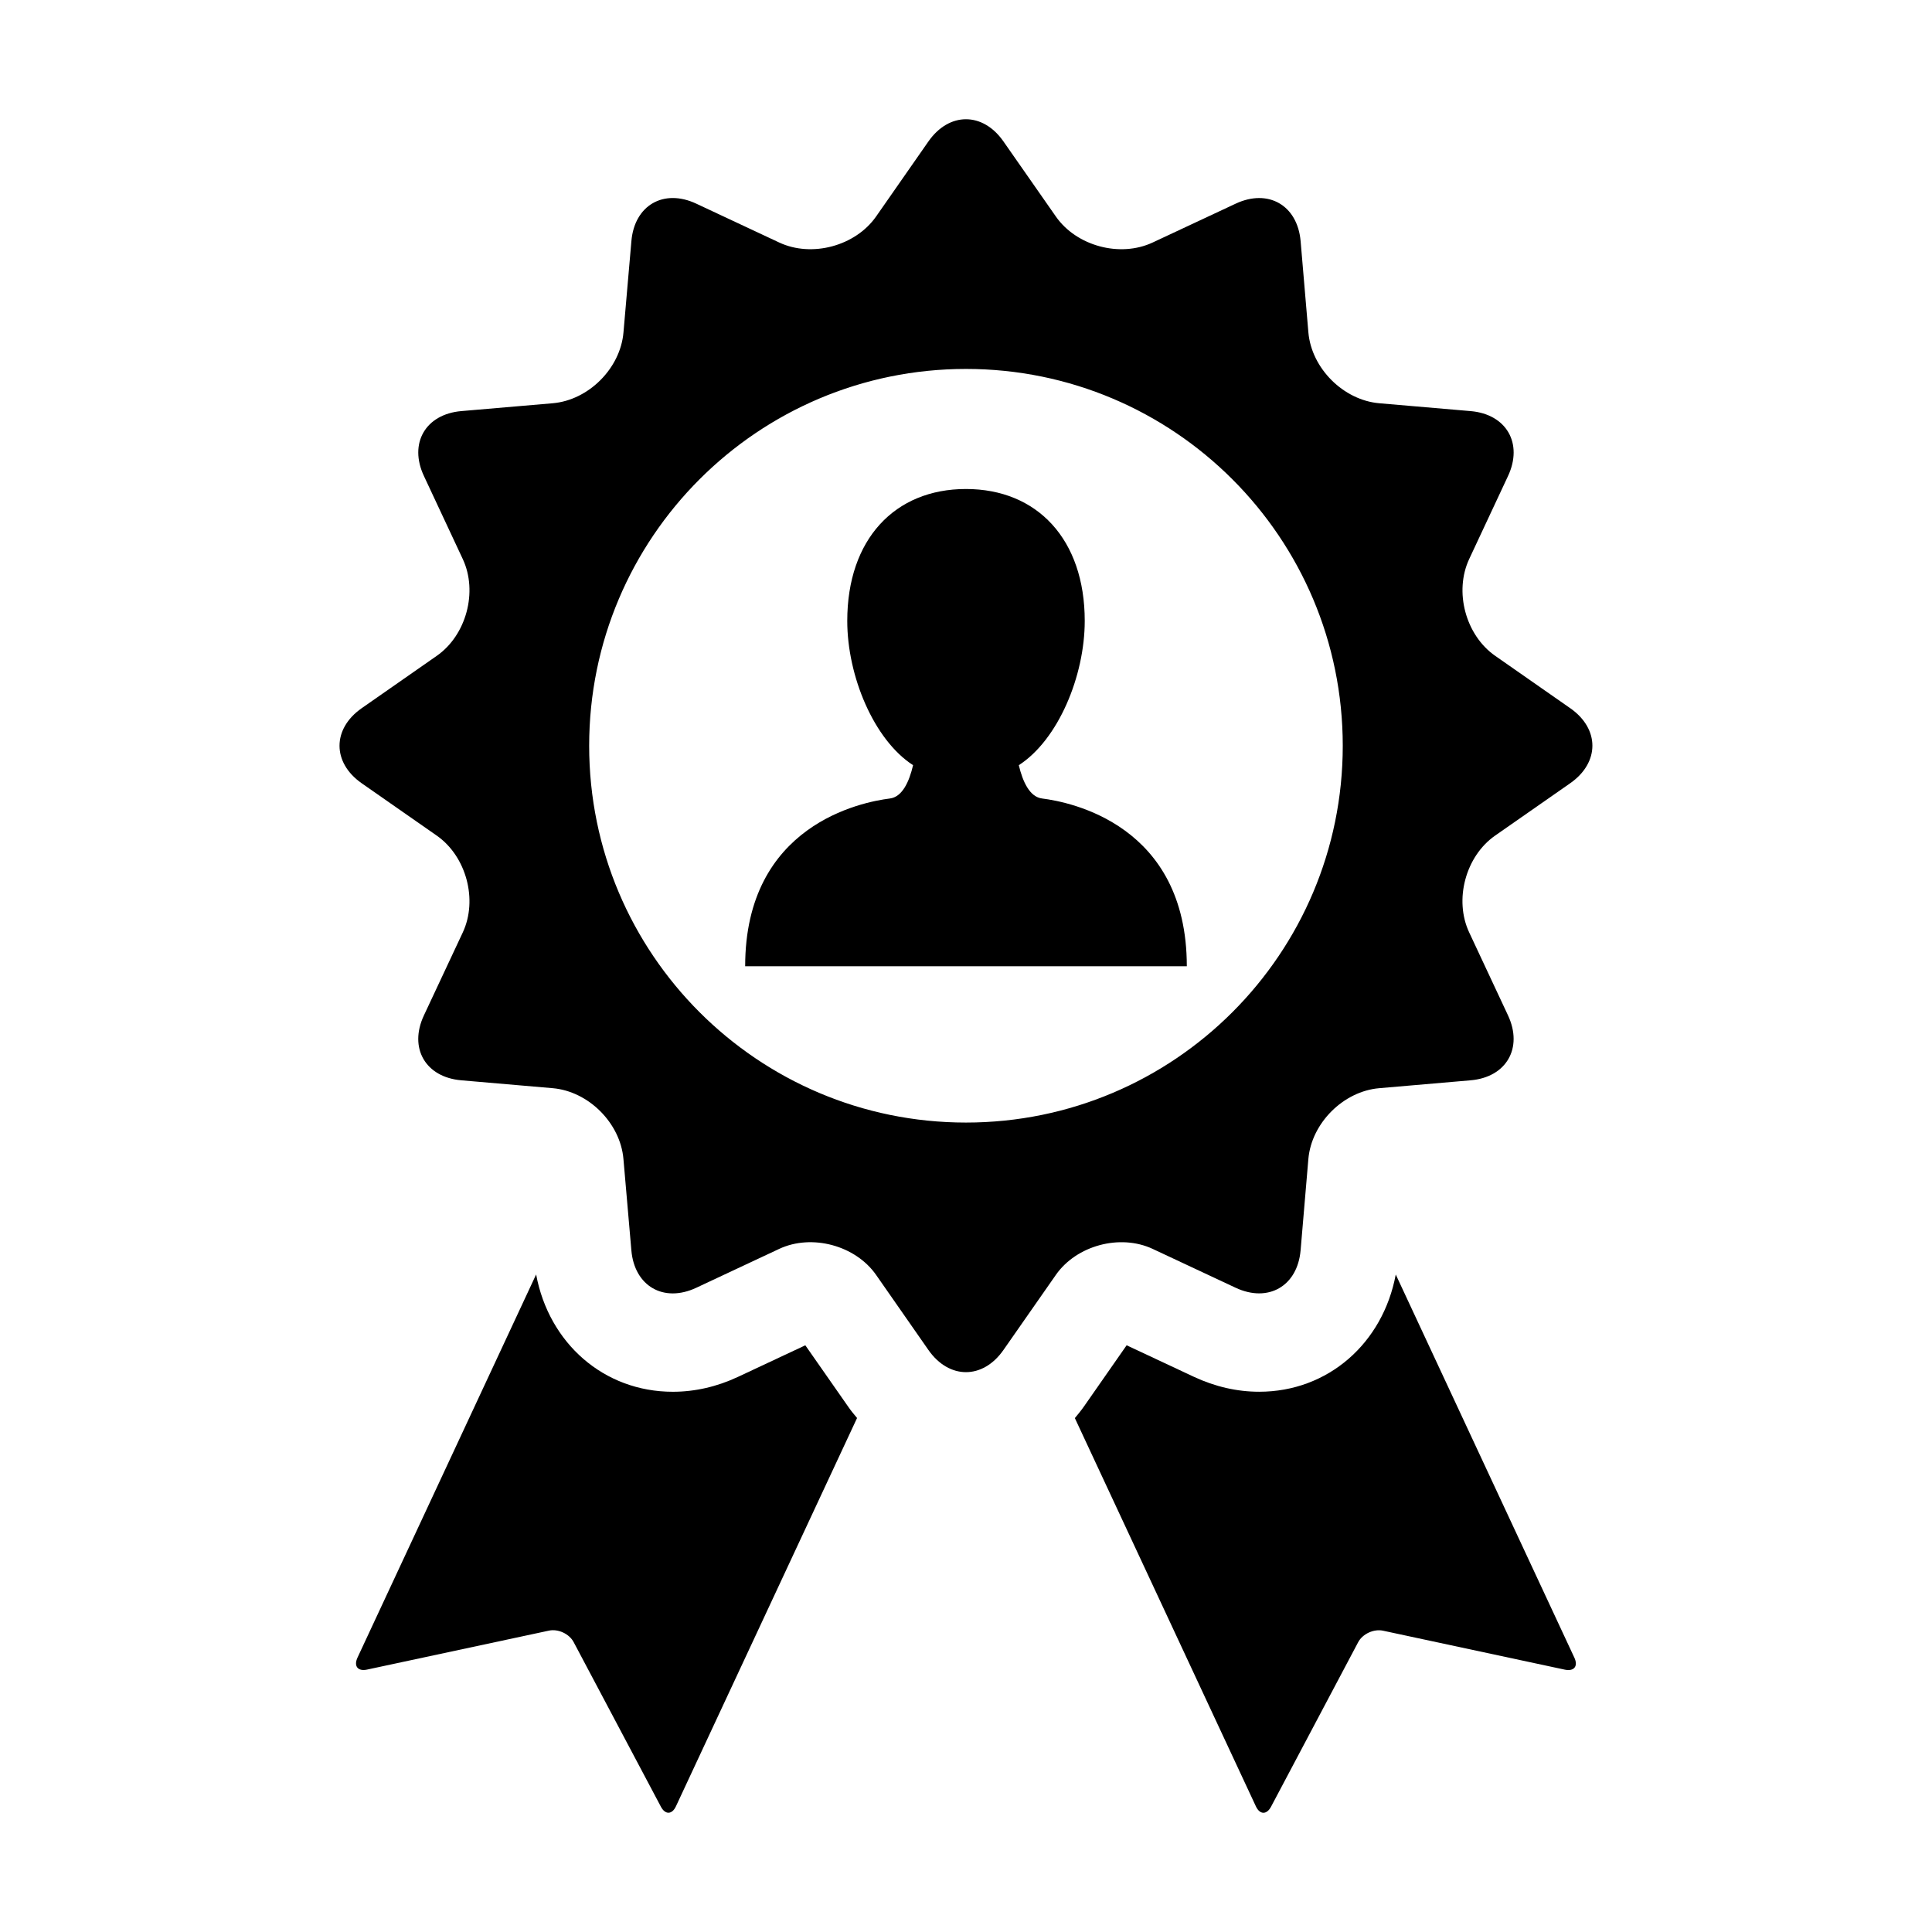 <?xml version="1.0" encoding="UTF-8"?>
<!-- The Best Svg Icon site in the world: iconSvg.co, Visit us! https://iconsvg.co -->
<svg fill="#000000" width="800px" height="800px" version="1.1" viewBox="144 144 512 512" xmlns="http://www.w3.org/2000/svg">
 <g>
  <path d="m513.89 481.76c-3.394 18.199-17.938 31.066-36.195 31.066-5.863 0-11.68-1.34-17.281-3.949l-17.844-8.363-11.273 16.164c-0.766 1.098-1.613 2.125-2.449 3.133l47.961 102.86c1.047 2.266 2.871 2.316 4.039 0.109l23.074-43.57c1.168-2.215 4.133-3.578 6.578-3.062l48.195 10.328c2.469 0.516 3.578-0.918 2.527-3.176z"/>
  <path d="m357.42 500.52-17.844 8.363c-5.594 2.621-11.418 3.949-17.281 3.949-18.27 0-32.828-12.867-36.215-31.086l-47.34 101.54c-1.047 2.266 0.09 3.688 2.519 3.176l48.215-10.328c2.449-0.523 5.402 0.848 6.559 3.062l23.094 43.57c1.16 2.215 2.984 2.156 4.019-0.109l47.984-102.87c-0.848-0.996-1.684-2.016-2.438-3.125z"/>
  <path d="m560.14 331.69-19.91-13.895c-7.84-5.473-10.922-17.008-6.871-25.664l10.277-21.965c4.051-8.645-0.402-16.402-9.914-17.219l-24.188-2.078c-9.523-0.816-17.984-9.27-18.801-18.793l-2.055-24.164c-0.828-9.512-8.574-13.984-17.219-9.934l-21.988 10.289c-8.645 4.051-20.191 0.945-25.652-6.883l-13.895-19.902c-5.461-7.84-14.398-7.84-19.879 0l-13.875 19.902c-5.473 7.82-17.027 10.934-25.676 6.883l-21.965-10.289c-8.637-4.059-16.398 0.414-17.203 9.938l-2.098 24.172c-0.805 9.523-9.25 17.965-18.762 18.781l-24.184 2.074c-9.531 0.816-13.996 8.566-9.934 17.211l10.289 21.996c4.051 8.645 0.945 20.191-6.883 25.652l-19.91 13.887c-7.82 5.473-7.82 14.41 0 19.879l19.91 13.887c7.82 5.473 10.934 17.008 6.883 25.664l-10.297 21.977c-4.051 8.645 0.402 16.395 9.934 17.199l24.184 2.086c9.512 0.816 17.957 9.262 18.762 18.781l2.098 24.172c0.805 9.512 8.566 13.996 17.211 9.934l21.965-10.297c8.637-4.039 20.203-0.938 25.676 6.883l13.875 19.91c5.481 7.828 14.418 7.828 19.879 0l13.895-19.91c5.461-7.809 17.008-10.922 25.652-6.883l21.984 10.297c8.645 4.039 16.395-0.422 17.219-9.934l2.055-24.172c0.816-9.523 9.281-17.977 18.801-18.781l24.172-2.086c9.512-0.805 13.977-8.566 9.934-17.211l-10.289-21.984c-4.051-8.637-0.957-20.191 6.871-25.652l19.91-13.887c7.828-5.473 7.828-14.398 0.012-19.871zm-160.15 109.8c-55.148 0-99.855-44.719-99.855-99.855 0-55.156 44.719-99.863 99.855-99.863 55.156 0 99.855 44.719 99.855 99.863 0 55.137-44.699 99.855-99.855 99.855z"/>
  <path d="m420.17 355.61c-3.285-0.402-5.141-4.445-6.176-8.828 10.418-6.711 17.473-23.598 17.473-38.238 0-21.594-12.586-34.953-31.477-34.953-18.895 0-31.457 13.359-31.457 34.953 0 14.641 7.055 31.527 17.441 38.238-1.02 4.383-2.863 8.422-6.144 8.828-7.496 0.938-38.352 6.973-38.352 44.457h117.04c-0.004-37.484-30.867-43.52-38.352-44.457z"/>
 </g>
</svg>